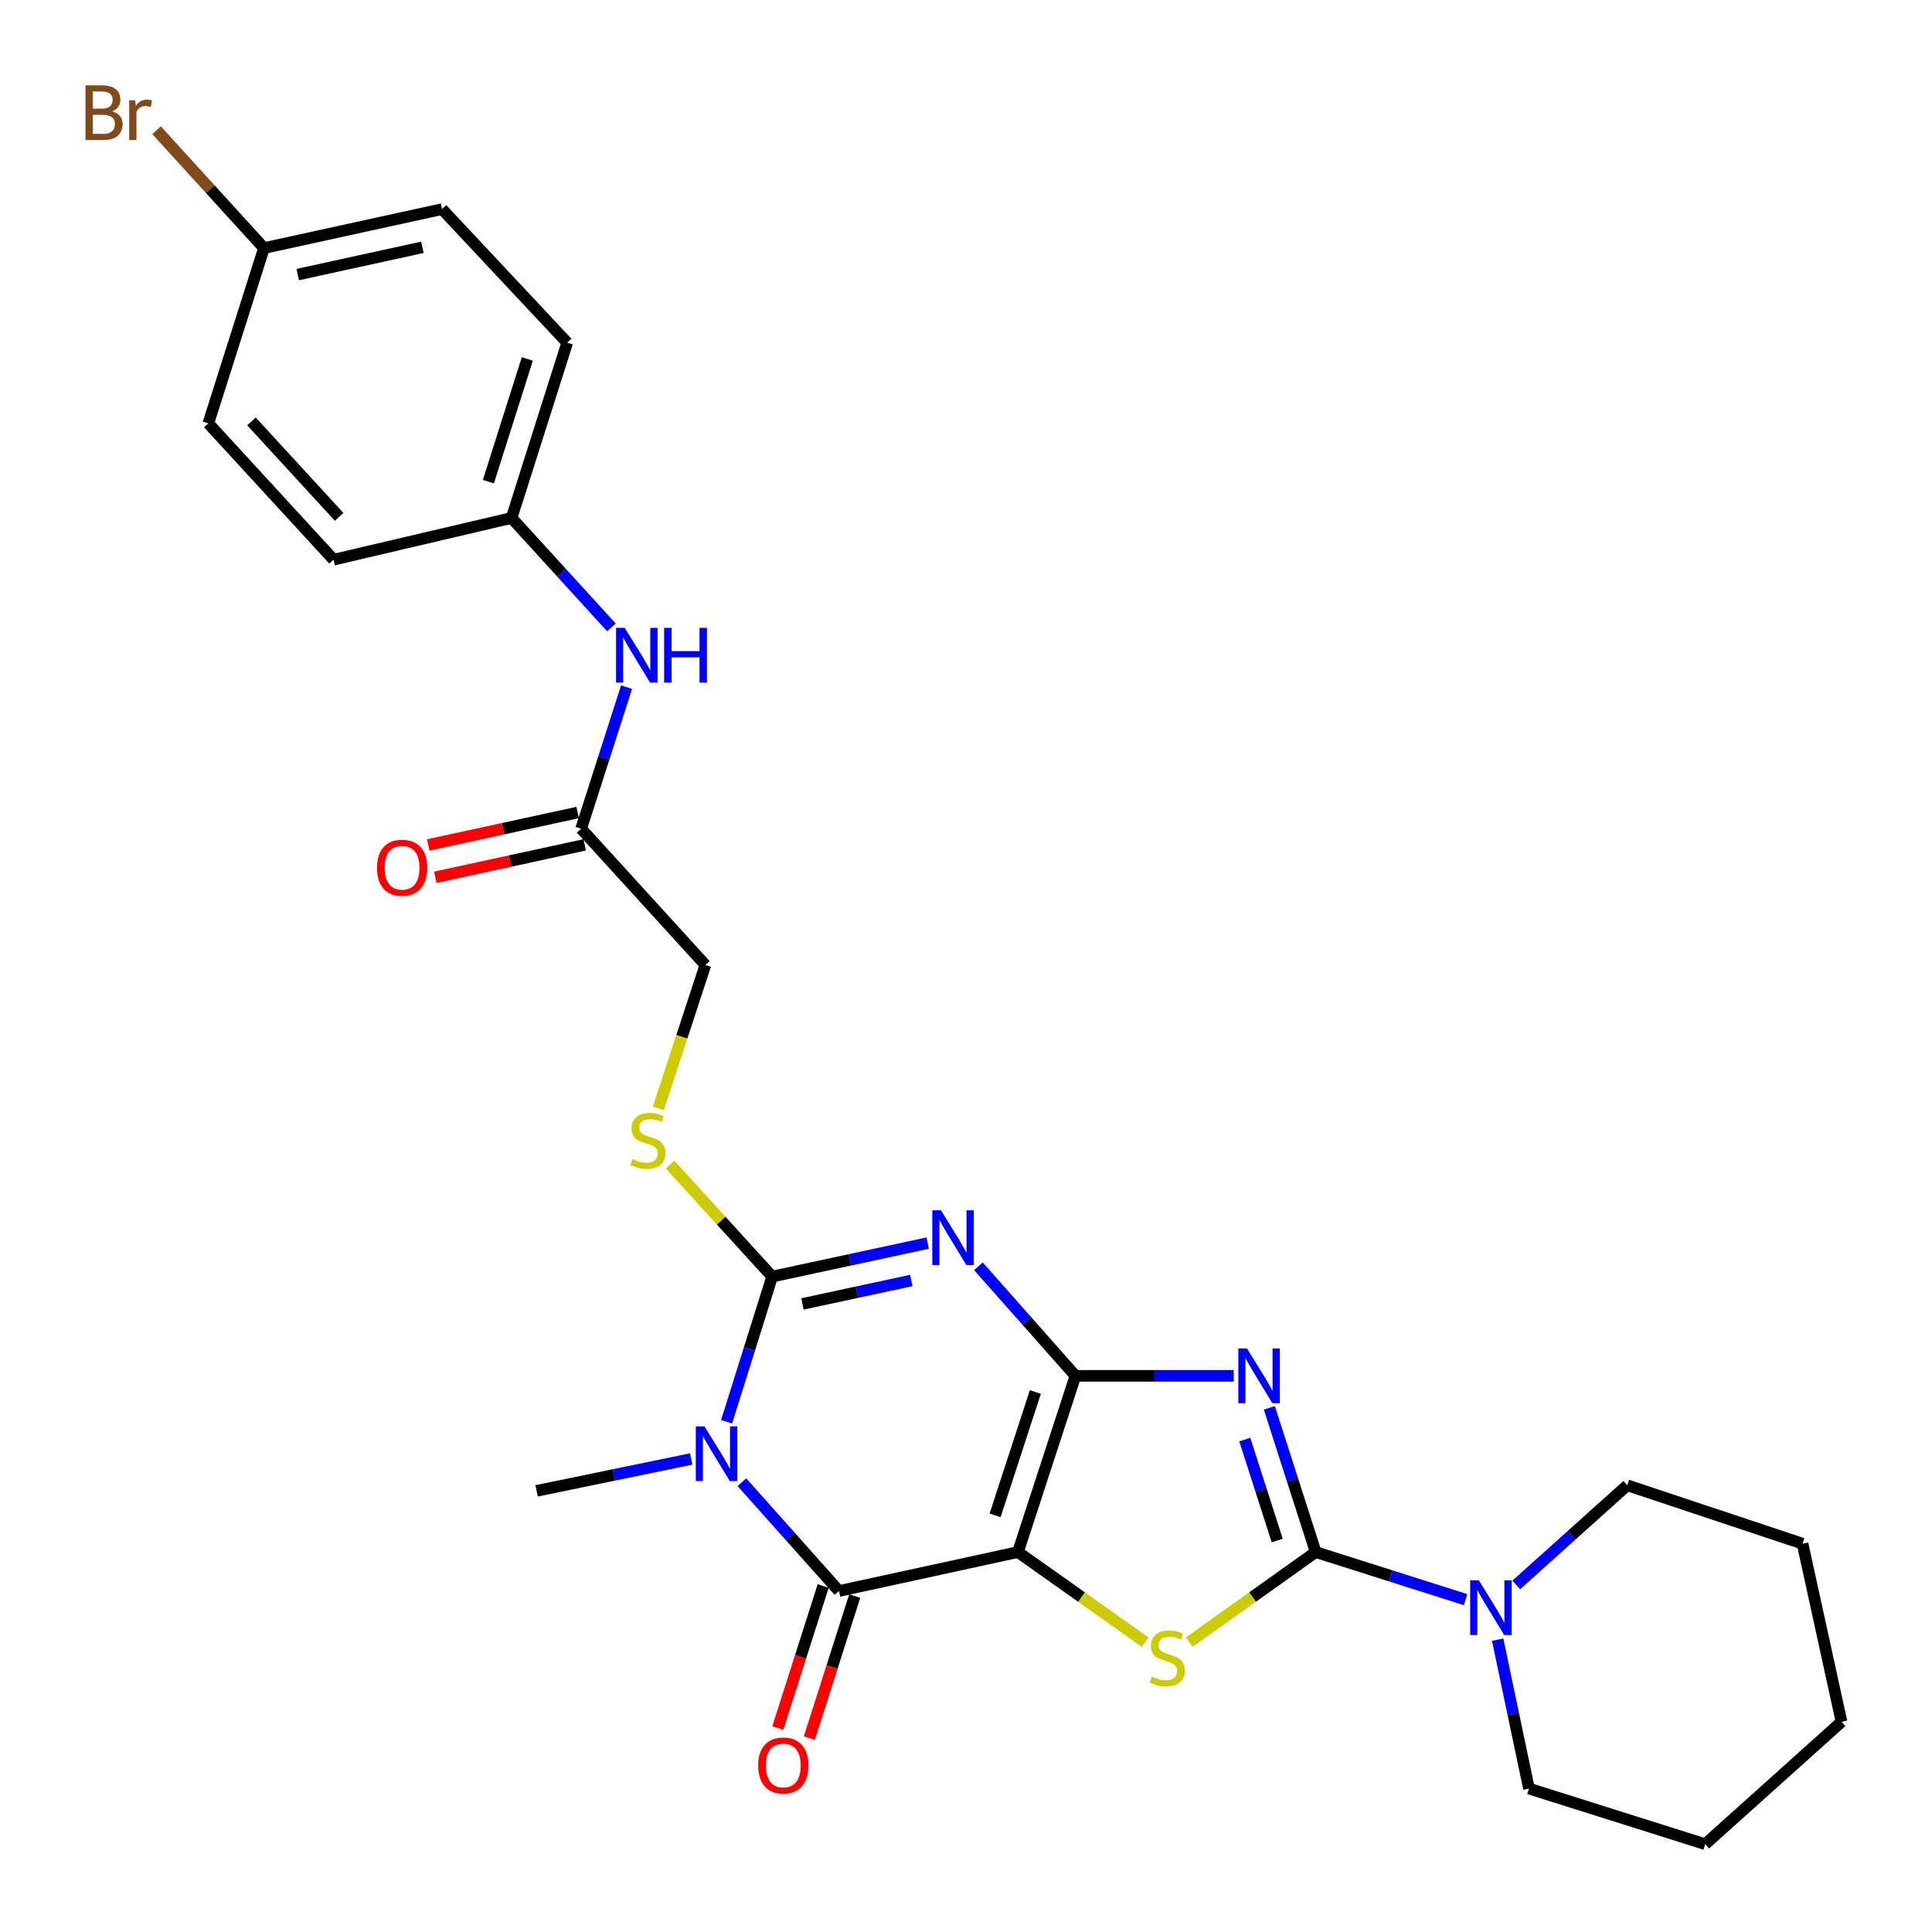 <?xml version='1.0' encoding='iso-8859-1'?>
<svg version='1.1' baseProfile='full'
              xmlns='http://www.w3.org/2000/svg'
                      xmlns:rdkit='http://www.rdkit.org/xml'
                      xmlns:xlink='http://www.w3.org/1999/xlink'
                  xml:space='preserve'
width='1000px' height='1000px' viewBox='0 0 1000 1000'>
<!-- END OF HEADER -->
<rect style='opacity:1.0;fill:#FFFFFF;stroke:none' width='1000' height='1000' x='0' y='0'> </rect>
<path class='bond-0' d='M 556.647,712.131 L 526.885,803.348' style='fill:none;fill-rule:evenodd;stroke:#000000;stroke-width:6px;stroke-linecap:butt;stroke-linejoin:miter;stroke-opacity:1' />
<path class='bond-0' d='M 535.896,720.499 L 515.062,784.351' style='fill:none;fill-rule:evenodd;stroke:#000000;stroke-width:6px;stroke-linecap:butt;stroke-linejoin:miter;stroke-opacity:1' />
<path class='bond-1' d='M 556.647,712.131 L 531.536,683.78' style='fill:none;fill-rule:evenodd;stroke:#000000;stroke-width:6px;stroke-linecap:butt;stroke-linejoin:miter;stroke-opacity:1' />
<path class='bond-1' d='M 531.536,683.78 L 506.426,655.428' style='fill:none;fill-rule:evenodd;stroke:#0000FF;stroke-width:6px;stroke-linecap:butt;stroke-linejoin:miter;stroke-opacity:1' />
<path class='bond-2' d='M 556.647,712.131 L 597.615,712.131' style='fill:none;fill-rule:evenodd;stroke:#000000;stroke-width:6px;stroke-linecap:butt;stroke-linejoin:miter;stroke-opacity:1' />
<path class='bond-2' d='M 597.615,712.131 L 638.583,712.131' style='fill:none;fill-rule:evenodd;stroke:#0000FF;stroke-width:6px;stroke-linecap:butt;stroke-linejoin:miter;stroke-opacity:1' />
<path class='bond-6' d='M 526.885,803.348 L 434.24,823.506' style='fill:none;fill-rule:evenodd;stroke:#000000;stroke-width:6px;stroke-linecap:butt;stroke-linejoin:miter;stroke-opacity:1' />
<path class='bond-7' d='M 526.885,803.348 L 559.808,826.659' style='fill:none;fill-rule:evenodd;stroke:#000000;stroke-width:6px;stroke-linecap:butt;stroke-linejoin:miter;stroke-opacity:1' />
<path class='bond-7' d='M 559.808,826.659 L 592.73,849.969' style='fill:none;fill-rule:evenodd;stroke:#CCCC00;stroke-width:6px;stroke-linecap:butt;stroke-linejoin:miter;stroke-opacity:1' />
<path class='bond-4' d='M 480.163,643.433 L 439.917,652.099' style='fill:none;fill-rule:evenodd;stroke:#0000FF;stroke-width:6px;stroke-linecap:butt;stroke-linejoin:miter;stroke-opacity:1' />
<path class='bond-4' d='M 439.917,652.099 L 399.672,660.764' style='fill:none;fill-rule:evenodd;stroke:#000000;stroke-width:6px;stroke-linecap:butt;stroke-linejoin:miter;stroke-opacity:1' />
<path class='bond-4' d='M 471.695,662.781 L 443.523,668.847' style='fill:none;fill-rule:evenodd;stroke:#0000FF;stroke-width:6px;stroke-linecap:butt;stroke-linejoin:miter;stroke-opacity:1' />
<path class='bond-4' d='M 443.523,668.847 L 415.352,674.912' style='fill:none;fill-rule:evenodd;stroke:#000000;stroke-width:6px;stroke-linecap:butt;stroke-linejoin:miter;stroke-opacity:1' />
<path class='bond-5' d='M 657.016,728.686 L 669.006,766.017' style='fill:none;fill-rule:evenodd;stroke:#0000FF;stroke-width:6px;stroke-linecap:butt;stroke-linejoin:miter;stroke-opacity:1' />
<path class='bond-5' d='M 669.006,766.017 L 680.995,803.348' style='fill:none;fill-rule:evenodd;stroke:#000000;stroke-width:6px;stroke-linecap:butt;stroke-linejoin:miter;stroke-opacity:1' />
<path class='bond-5' d='M 644.302,745.124 L 652.694,771.255' style='fill:none;fill-rule:evenodd;stroke:#0000FF;stroke-width:6px;stroke-linecap:butt;stroke-linejoin:miter;stroke-opacity:1' />
<path class='bond-5' d='M 652.694,771.255 L 661.087,797.387' style='fill:none;fill-rule:evenodd;stroke:#000000;stroke-width:6px;stroke-linecap:butt;stroke-linejoin:miter;stroke-opacity:1' />
<path class='bond-3' d='M 376.089,735.904 L 387.88,698.334' style='fill:none;fill-rule:evenodd;stroke:#0000FF;stroke-width:6px;stroke-linecap:butt;stroke-linejoin:miter;stroke-opacity:1' />
<path class='bond-3' d='M 387.88,698.334 L 399.672,660.764' style='fill:none;fill-rule:evenodd;stroke:#000000;stroke-width:6px;stroke-linecap:butt;stroke-linejoin:miter;stroke-opacity:1' />
<path class='bond-15' d='M 357.773,755.17 L 317.762,763.417' style='fill:none;fill-rule:evenodd;stroke:#0000FF;stroke-width:6px;stroke-linecap:butt;stroke-linejoin:miter;stroke-opacity:1' />
<path class='bond-15' d='M 317.762,763.417 L 277.751,771.664' style='fill:none;fill-rule:evenodd;stroke:#000000;stroke-width:6px;stroke-linecap:butt;stroke-linejoin:miter;stroke-opacity:1' />
<path class='bond-29' d='M 384.01,767.179 L 409.125,795.343' style='fill:none;fill-rule:evenodd;stroke:#0000FF;stroke-width:6px;stroke-linecap:butt;stroke-linejoin:miter;stroke-opacity:1' />
<path class='bond-29' d='M 409.125,795.343 L 434.24,823.506' style='fill:none;fill-rule:evenodd;stroke:#000000;stroke-width:6px;stroke-linecap:butt;stroke-linejoin:miter;stroke-opacity:1' />
<path class='bond-9' d='M 399.672,660.764 L 373.25,631.773' style='fill:none;fill-rule:evenodd;stroke:#000000;stroke-width:6px;stroke-linecap:butt;stroke-linejoin:miter;stroke-opacity:1' />
<path class='bond-9' d='M 373.25,631.773 L 346.828,602.782' style='fill:none;fill-rule:evenodd;stroke:#CCCC00;stroke-width:6px;stroke-linecap:butt;stroke-linejoin:miter;stroke-opacity:1' />
<path class='bond-8' d='M 680.995,803.348 L 719.792,815.661' style='fill:none;fill-rule:evenodd;stroke:#000000;stroke-width:6px;stroke-linecap:butt;stroke-linejoin:miter;stroke-opacity:1' />
<path class='bond-8' d='M 719.792,815.661 L 758.588,827.975' style='fill:none;fill-rule:evenodd;stroke:#0000FF;stroke-width:6px;stroke-linecap:butt;stroke-linejoin:miter;stroke-opacity:1' />
<path class='bond-28' d='M 680.995,803.348 L 648.305,826.637' style='fill:none;fill-rule:evenodd;stroke:#000000;stroke-width:6px;stroke-linecap:butt;stroke-linejoin:miter;stroke-opacity:1' />
<path class='bond-28' d='M 648.305,826.637 L 615.616,849.926' style='fill:none;fill-rule:evenodd;stroke:#CCCC00;stroke-width:6px;stroke-linecap:butt;stroke-linejoin:miter;stroke-opacity:1' />
<path class='bond-11' d='M 426.08,820.903 L 414.346,857.677' style='fill:none;fill-rule:evenodd;stroke:#000000;stroke-width:6px;stroke-linecap:butt;stroke-linejoin:miter;stroke-opacity:1' />
<path class='bond-11' d='M 414.346,857.677 L 402.613,894.452' style='fill:none;fill-rule:evenodd;stroke:#FF0000;stroke-width:6px;stroke-linecap:butt;stroke-linejoin:miter;stroke-opacity:1' />
<path class='bond-11' d='M 442.401,826.11 L 430.667,862.885' style='fill:none;fill-rule:evenodd;stroke:#000000;stroke-width:6px;stroke-linecap:butt;stroke-linejoin:miter;stroke-opacity:1' />
<path class='bond-11' d='M 430.667,862.885 L 418.934,899.659' style='fill:none;fill-rule:evenodd;stroke:#FF0000;stroke-width:6px;stroke-linecap:butt;stroke-linejoin:miter;stroke-opacity:1' />
<path class='bond-23' d='M 784.819,820.367 L 813.545,794.573' style='fill:none;fill-rule:evenodd;stroke:#0000FF;stroke-width:6px;stroke-linecap:butt;stroke-linejoin:miter;stroke-opacity:1' />
<path class='bond-23' d='M 813.545,794.573 L 842.272,768.78' style='fill:none;fill-rule:evenodd;stroke:#000000;stroke-width:6px;stroke-linecap:butt;stroke-linejoin:miter;stroke-opacity:1' />
<path class='bond-24' d='M 775.188,848.69 L 783.289,887.222' style='fill:none;fill-rule:evenodd;stroke:#0000FF;stroke-width:6px;stroke-linecap:butt;stroke-linejoin:miter;stroke-opacity:1' />
<path class='bond-24' d='M 783.289,887.222 L 791.39,925.755' style='fill:none;fill-rule:evenodd;stroke:#000000;stroke-width:6px;stroke-linecap:butt;stroke-linejoin:miter;stroke-opacity:1' />
<path class='bond-14' d='M 340.773,573.693 L 352.939,536.59' style='fill:none;fill-rule:evenodd;stroke:#CCCC00;stroke-width:6px;stroke-linecap:butt;stroke-linejoin:miter;stroke-opacity:1' />
<path class='bond-14' d='M 352.939,536.59 L 365.104,499.487' style='fill:none;fill-rule:evenodd;stroke:#000000;stroke-width:6px;stroke-linecap:butt;stroke-linejoin:miter;stroke-opacity:1' />
<path class='bond-10' d='M 300.803,428.923 L 365.104,499.487' style='fill:none;fill-rule:evenodd;stroke:#000000;stroke-width:6px;stroke-linecap:butt;stroke-linejoin:miter;stroke-opacity:1' />
<path class='bond-12' d='M 300.803,428.923 L 312.557,392.297' style='fill:none;fill-rule:evenodd;stroke:#000000;stroke-width:6px;stroke-linecap:butt;stroke-linejoin:miter;stroke-opacity:1' />
<path class='bond-12' d='M 312.557,392.297 L 324.312,355.67' style='fill:none;fill-rule:evenodd;stroke:#0000FF;stroke-width:6px;stroke-linecap:butt;stroke-linejoin:miter;stroke-opacity:1' />
<path class='bond-13' d='M 298.982,420.553 L 260.336,428.956' style='fill:none;fill-rule:evenodd;stroke:#000000;stroke-width:6px;stroke-linecap:butt;stroke-linejoin:miter;stroke-opacity:1' />
<path class='bond-13' d='M 260.336,428.956 L 221.689,437.36' style='fill:none;fill-rule:evenodd;stroke:#FF0000;stroke-width:6px;stroke-linecap:butt;stroke-linejoin:miter;stroke-opacity:1' />
<path class='bond-13' d='M 302.623,437.294 L 263.976,445.697' style='fill:none;fill-rule:evenodd;stroke:#000000;stroke-width:6px;stroke-linecap:butt;stroke-linejoin:miter;stroke-opacity:1' />
<path class='bond-13' d='M 263.976,445.697 L 225.329,454.1' style='fill:none;fill-rule:evenodd;stroke:#FF0000;stroke-width:6px;stroke-linecap:butt;stroke-linejoin:miter;stroke-opacity:1' />
<path class='bond-16' d='M 316.468,324.742 L 290.633,296.418' style='fill:none;fill-rule:evenodd;stroke:#0000FF;stroke-width:6px;stroke-linecap:butt;stroke-linejoin:miter;stroke-opacity:1' />
<path class='bond-16' d='M 290.633,296.418 L 264.797,268.094' style='fill:none;fill-rule:evenodd;stroke:#000000;stroke-width:6px;stroke-linecap:butt;stroke-linejoin:miter;stroke-opacity:1' />
<path class='bond-19' d='M 264.797,268.094 L 172.647,289.699' style='fill:none;fill-rule:evenodd;stroke:#000000;stroke-width:6px;stroke-linecap:butt;stroke-linejoin:miter;stroke-opacity:1' />
<path class='bond-20' d='M 264.797,268.094 L 293.588,177.372' style='fill:none;fill-rule:evenodd;stroke:#000000;stroke-width:6px;stroke-linecap:butt;stroke-linejoin:miter;stroke-opacity:1' />
<path class='bond-20' d='M 252.787,249.303 L 272.94,185.798' style='fill:none;fill-rule:evenodd;stroke:#000000;stroke-width:6px;stroke-linecap:butt;stroke-linejoin:miter;stroke-opacity:1' />
<path class='bond-17' d='M 136.623,128.413 L 228.801,108.245' style='fill:none;fill-rule:evenodd;stroke:#000000;stroke-width:6px;stroke-linecap:butt;stroke-linejoin:miter;stroke-opacity:1' />
<path class='bond-17' d='M 154.111,142.123 L 218.636,128.006' style='fill:none;fill-rule:evenodd;stroke:#000000;stroke-width:6px;stroke-linecap:butt;stroke-linejoin:miter;stroke-opacity:1' />
<path class='bond-18' d='M 136.623,128.413 L 108.831,97.908' style='fill:none;fill-rule:evenodd;stroke:#000000;stroke-width:6px;stroke-linecap:butt;stroke-linejoin:miter;stroke-opacity:1' />
<path class='bond-18' d='M 108.831,97.908 L 81.039,67.403' style='fill:none;fill-rule:evenodd;stroke:#7F4C19;stroke-width:6px;stroke-linecap:butt;stroke-linejoin:miter;stroke-opacity:1' />
<path class='bond-31' d='M 136.623,128.413 L 107.832,219.135' style='fill:none;fill-rule:evenodd;stroke:#000000;stroke-width:6px;stroke-linecap:butt;stroke-linejoin:miter;stroke-opacity:1' />
<path class='bond-22' d='M 172.647,289.699 L 107.832,219.135' style='fill:none;fill-rule:evenodd;stroke:#000000;stroke-width:6px;stroke-linecap:butt;stroke-linejoin:miter;stroke-opacity:1' />
<path class='bond-22' d='M 175.542,267.525 L 130.171,218.131' style='fill:none;fill-rule:evenodd;stroke:#000000;stroke-width:6px;stroke-linecap:butt;stroke-linejoin:miter;stroke-opacity:1' />
<path class='bond-21' d='M 293.588,177.372 L 228.801,108.245' style='fill:none;fill-rule:evenodd;stroke:#000000;stroke-width:6px;stroke-linecap:butt;stroke-linejoin:miter;stroke-opacity:1' />
<path class='bond-26' d='M 842.272,768.78 L 932.994,799.008' style='fill:none;fill-rule:evenodd;stroke:#000000;stroke-width:6px;stroke-linecap:butt;stroke-linejoin:miter;stroke-opacity:1' />
<path class='bond-25' d='M 791.39,925.755 L 882.607,954.545' style='fill:none;fill-rule:evenodd;stroke:#000000;stroke-width:6px;stroke-linecap:butt;stroke-linejoin:miter;stroke-opacity:1' />
<path class='bond-27' d='M 882.607,954.545 L 953.171,891.196' style='fill:none;fill-rule:evenodd;stroke:#000000;stroke-width:6px;stroke-linecap:butt;stroke-linejoin:miter;stroke-opacity:1' />
<path class='bond-30' d='M 932.994,799.008 L 953.171,891.196' style='fill:none;fill-rule:evenodd;stroke:#000000;stroke-width:6px;stroke-linecap:butt;stroke-linejoin:miter;stroke-opacity:1' />
<path  class='atom-2' d='M 487.037 626.446
L 496.317 641.446
Q 497.237 642.926, 498.717 645.606
Q 500.197 648.286, 500.277 648.446
L 500.277 626.446
L 504.037 626.446
L 504.037 654.766
L 500.157 654.766
L 490.197 638.366
Q 489.037 636.446, 487.797 634.246
Q 486.597 632.046, 486.237 631.366
L 486.237 654.766
L 482.557 654.766
L 482.557 626.446
L 487.037 626.446
' fill='#0000FF'/>
<path  class='atom-3' d='M 645.44 697.971
L 654.72 712.971
Q 655.64 714.451, 657.12 717.131
Q 658.6 719.811, 658.68 719.971
L 658.68 697.971
L 662.44 697.971
L 662.44 726.291
L 658.56 726.291
L 648.6 709.891
Q 647.44 707.971, 646.2 705.771
Q 645 703.571, 644.64 702.891
L 644.64 726.291
L 640.96 726.291
L 640.96 697.971
L 645.44 697.971
' fill='#0000FF'/>
<path  class='atom-4' d='M 364.631 738.307
L 373.911 753.307
Q 374.831 754.787, 376.311 757.467
Q 377.791 760.147, 377.871 760.307
L 377.871 738.307
L 381.631 738.307
L 381.631 766.627
L 377.751 766.627
L 367.791 750.227
Q 366.631 748.307, 365.391 746.107
Q 364.191 743.907, 363.831 743.227
L 363.831 766.627
L 360.151 766.627
L 360.151 738.307
L 364.631 738.307
' fill='#0000FF'/>
<path  class='atom-8' d='M 596.178 867.794
Q 596.498 867.914, 597.818 868.474
Q 599.138 869.034, 600.578 869.394
Q 602.058 869.714, 603.498 869.714
Q 606.178 869.714, 607.738 868.434
Q 609.298 867.114, 609.298 864.834
Q 609.298 863.274, 608.498 862.314
Q 607.738 861.354, 606.538 860.834
Q 605.338 860.314, 603.338 859.714
Q 600.818 858.954, 599.298 858.234
Q 597.818 857.514, 596.738 855.994
Q 595.698 854.474, 595.698 851.914
Q 595.698 848.354, 598.098 846.154
Q 600.538 843.954, 605.338 843.954
Q 608.618 843.954, 612.338 845.514
L 611.418 848.594
Q 608.018 847.194, 605.458 847.194
Q 602.698 847.194, 601.178 848.354
Q 599.658 849.474, 599.698 851.434
Q 599.698 852.954, 600.458 853.874
Q 601.258 854.794, 602.378 855.314
Q 603.538 855.834, 605.458 856.434
Q 608.018 857.234, 609.538 858.034
Q 611.058 858.834, 612.138 860.474
Q 613.258 862.074, 613.258 864.834
Q 613.258 868.754, 610.618 870.874
Q 608.018 872.954, 603.658 872.954
Q 601.138 872.954, 599.218 872.394
Q 597.338 871.874, 595.098 870.954
L 596.178 867.794
' fill='#CCCC00'/>
<path  class='atom-9' d='M 765.448 817.979
L 774.728 832.979
Q 775.648 834.459, 777.128 837.139
Q 778.608 839.819, 778.688 839.979
L 778.688 817.979
L 782.448 817.979
L 782.448 846.299
L 778.568 846.299
L 768.608 829.899
Q 767.448 827.979, 766.208 825.779
Q 765.008 823.579, 764.648 822.899
L 764.648 846.299
L 760.968 846.299
L 760.968 817.979
L 765.448 817.979
' fill='#0000FF'/>
<path  class='atom-10' d='M 327.361 599.92
Q 327.681 600.04, 329.001 600.6
Q 330.321 601.16, 331.761 601.52
Q 333.241 601.84, 334.681 601.84
Q 337.361 601.84, 338.921 600.56
Q 340.481 599.24, 340.481 596.96
Q 340.481 595.4, 339.681 594.44
Q 338.921 593.48, 337.721 592.96
Q 336.521 592.44, 334.521 591.84
Q 332.001 591.08, 330.481 590.36
Q 329.001 589.64, 327.921 588.12
Q 326.881 586.6, 326.881 584.04
Q 326.881 580.48, 329.281 578.28
Q 331.721 576.08, 336.521 576.08
Q 339.801 576.08, 343.521 577.64
L 342.601 580.72
Q 339.201 579.32, 336.641 579.32
Q 333.881 579.32, 332.361 580.48
Q 330.841 581.6, 330.881 583.56
Q 330.881 585.08, 331.641 586
Q 332.441 586.92, 333.561 587.44
Q 334.721 587.96, 336.641 588.56
Q 339.201 589.36, 340.721 590.16
Q 342.241 590.96, 343.321 592.6
Q 344.441 594.2, 344.441 596.96
Q 344.441 600.88, 341.801 603
Q 339.201 605.08, 334.841 605.08
Q 332.321 605.08, 330.401 604.52
Q 328.521 604, 326.281 603.08
L 327.361 599.92
' fill='#CCCC00'/>
<path  class='atom-12' d='M 392.449 913.823
Q 392.449 907.023, 395.809 903.223
Q 399.169 899.423, 405.449 899.423
Q 411.729 899.423, 415.089 903.223
Q 418.449 907.023, 418.449 913.823
Q 418.449 920.703, 415.049 924.623
Q 411.649 928.503, 405.449 928.503
Q 399.209 928.503, 395.809 924.623
Q 392.449 920.743, 392.449 913.823
M 405.449 925.303
Q 409.769 925.303, 412.089 922.423
Q 414.449 919.503, 414.449 913.823
Q 414.449 908.263, 412.089 905.463
Q 409.769 902.623, 405.449 902.623
Q 401.129 902.623, 398.769 905.423
Q 396.449 908.223, 396.449 913.823
Q 396.449 919.543, 398.769 922.423
Q 401.129 925.303, 405.449 925.303
' fill='#FF0000'/>
<path  class='atom-13' d='M 323.352 324.993
L 332.632 339.993
Q 333.552 341.473, 335.032 344.153
Q 336.512 346.833, 336.592 346.993
L 336.592 324.993
L 340.352 324.993
L 340.352 353.313
L 336.472 353.313
L 326.512 336.913
Q 325.352 334.993, 324.112 332.793
Q 322.912 330.593, 322.552 329.913
L 322.552 353.313
L 318.872 353.313
L 318.872 324.993
L 323.352 324.993
' fill='#0000FF'/>
<path  class='atom-13' d='M 343.752 324.993
L 347.592 324.993
L 347.592 337.033
L 362.072 337.033
L 362.072 324.993
L 365.912 324.993
L 365.912 353.313
L 362.072 353.313
L 362.072 340.233
L 347.592 340.233
L 347.592 353.313
L 343.752 353.313
L 343.752 324.993
' fill='#0000FF'/>
<path  class='atom-14' d='M 195.139 449.152
Q 195.139 442.352, 198.499 438.552
Q 201.859 434.752, 208.139 434.752
Q 214.419 434.752, 217.779 438.552
Q 221.139 442.352, 221.139 449.152
Q 221.139 456.032, 217.739 459.952
Q 214.339 463.832, 208.139 463.832
Q 201.899 463.832, 198.499 459.952
Q 195.139 456.072, 195.139 449.152
M 208.139 460.632
Q 212.459 460.632, 214.779 457.752
Q 217.139 454.832, 217.139 449.152
Q 217.139 443.592, 214.779 440.792
Q 212.459 437.952, 208.139 437.952
Q 203.819 437.952, 201.459 440.752
Q 199.139 443.552, 199.139 449.152
Q 199.139 454.872, 201.459 457.752
Q 203.819 460.632, 208.139 460.632
' fill='#FF0000'/>
<path  class='atom-19' d='M 57.989 57.605
Q 60.709 58.365, 62.069 60.045
Q 63.469 61.685, 63.469 64.125
Q 63.469 68.045, 60.949 70.285
Q 58.469 72.485, 53.749 72.485
L 44.229 72.485
L 44.229 44.165
L 52.589 44.165
Q 57.429 44.165, 59.869 46.125
Q 62.309 48.085, 62.309 51.685
Q 62.309 55.965, 57.989 57.605
M 48.029 47.365
L 48.029 56.245
L 52.589 56.245
Q 55.389 56.245, 56.829 55.125
Q 58.309 53.965, 58.309 51.685
Q 58.309 47.365, 52.589 47.365
L 48.029 47.365
M 53.749 69.285
Q 56.509 69.285, 57.989 67.965
Q 59.469 66.645, 59.469 64.125
Q 59.469 61.805, 57.829 60.645
Q 56.229 59.445, 53.149 59.445
L 48.029 59.445
L 48.029 69.285
L 53.749 69.285
' fill='#7F4C19'/>
<path  class='atom-19' d='M 69.909 51.925
L 70.349 54.765
Q 72.509 51.565, 76.029 51.565
Q 77.149 51.565, 78.669 51.965
L 78.069 55.325
Q 76.349 54.925, 75.389 54.925
Q 73.709 54.925, 72.589 55.605
Q 71.509 56.245, 70.629 57.805
L 70.629 72.485
L 66.869 72.485
L 66.869 51.925
L 69.909 51.925
' fill='#7F4C19'/>
</svg>
